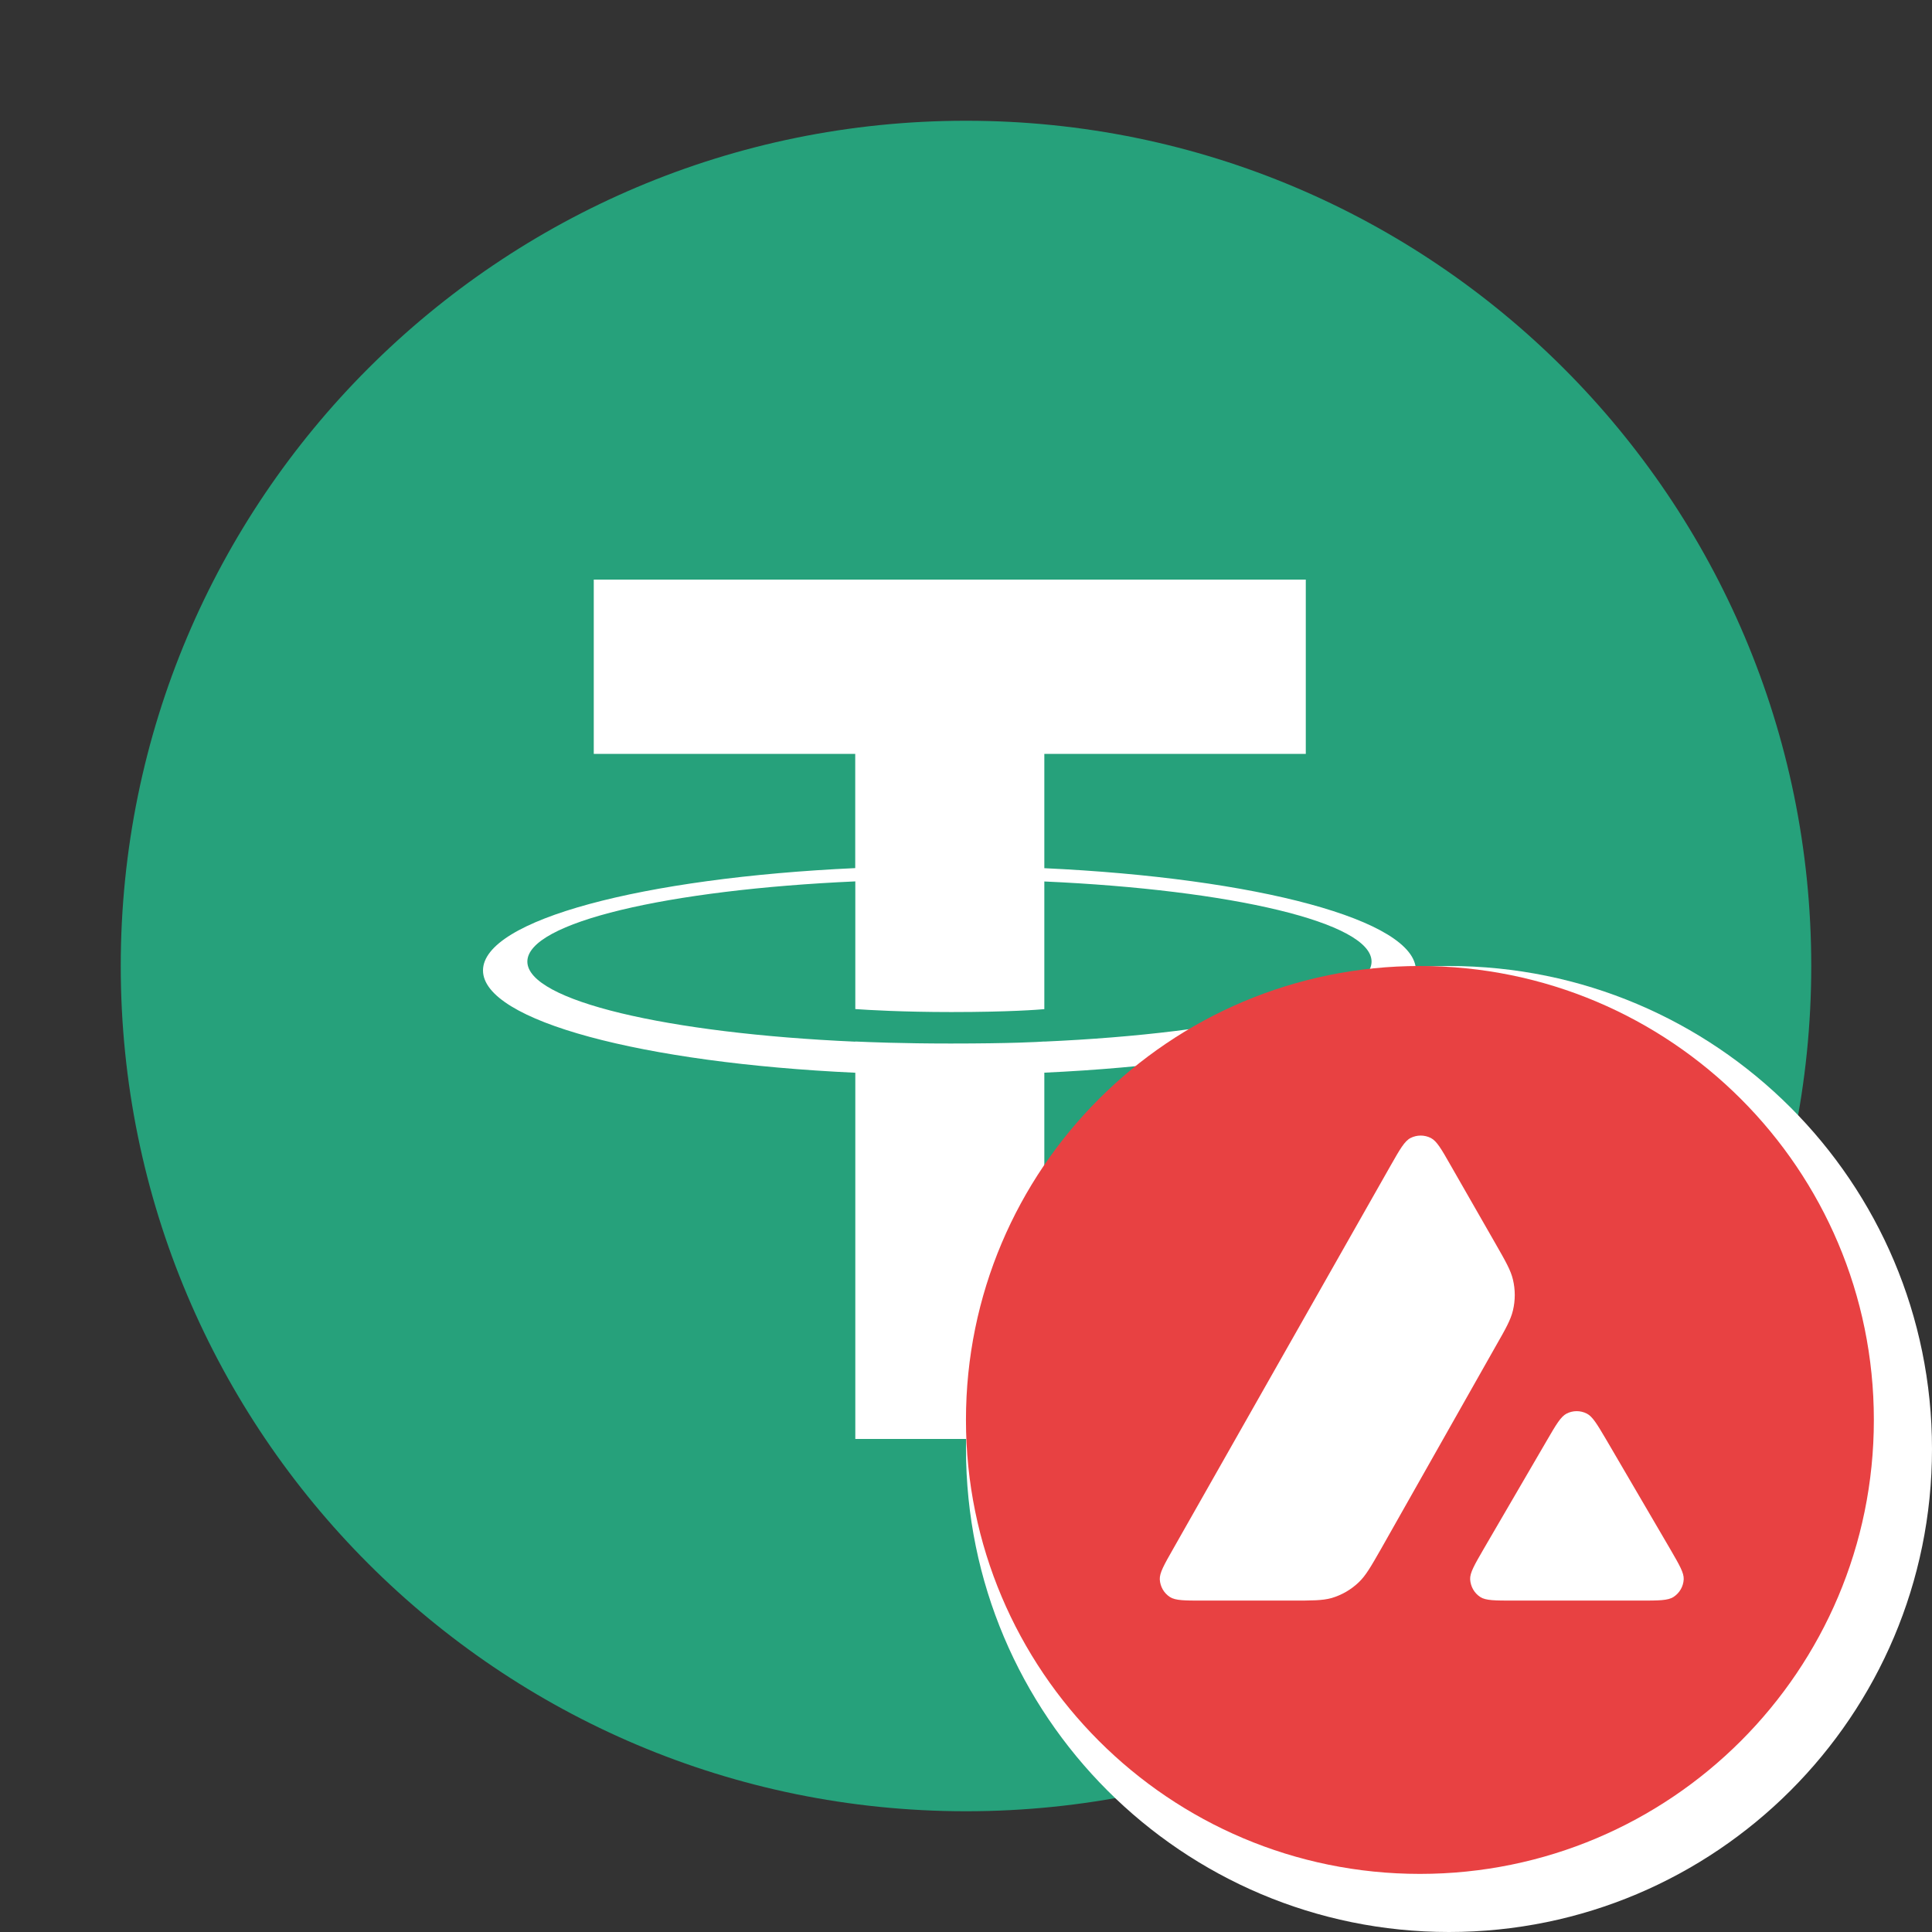 <svg width="600" height="600" xmlns="http://www.w3.org/2000/svg" xmlns:xlink="http://www.w3.org/1999/xlink" viewBox="0 0 24 24" shape-rendering="geometricPrecision" text-rendering="geometricPrecision" project-id="7cfc966929cd489c8b580dd4fa2b98d7" export-id="45f922a293394b25b0fc704b980e8a5b" cached="false"><rect x="0" y="0" width="24" height="24" fill="#333333" stroke="none"/><path d="M12,22.5c5.799,0,10.5-4.701,10.5-10.5s-4.701-10.5-10.5-10.5-10.5,4.701-10.5,10.5s4.701,10.5,10.5,10.5Z" fill="#26a17b"/><path d="M12.973,12.939v-.001c-.066.005-.406.025-1.165.025-.606,0-1.033-.018-1.183-.025v.002c-2.333-.103-4.074-.509-4.074-.995c0-.485,1.741-.892,4.074-.996v1.586c.152.011.589.037,1.193.037.724,0,1.087-.03,1.155-.036v-1.586c2.328.104,4.065.51,4.065.995c0,.486-1.737.891-4.065.994Zm0-2.154v-1.42h3.248v-2.165h-8.845v2.165h3.248v1.419C7.985,10.905,6,11.428,6,12.055s1.985,1.149,4.625,1.271v4.549h2.348v-4.55c2.636-.121,4.616-.644,4.616-1.27s-1.981-1.148-4.616-1.27Z" clip-rule="evenodd" fill="#fff" fill-rule="evenodd"/><path d="M18,24c3.314,0,6-2.686,6-6s-2.686-6-6-6-6,2.686-6,6s2.686,6,6,6Z" fill="#fff"/><path d="M1611.671,806.585c0,444.917-360.668,805.585-805.585,805.585C361.173,1612.171,0.5,1251.502,0.5,806.585C0.5,361.673,361.173,1,806.085,1c444.917,0,805.585,360.673,805.585,805.585ZM577.805,1127.168h-156.341c-32.852,0-49.08,0-58.974-6.329-10.687-6.93-17.218-18.407-18.009-31.076-.594-11.671,7.521-25.925,23.748-54.423L754.255,354.916c16.426-28.894,24.737-43.341,35.226-48.684c11.28-5.739,24.738-5.739,36.019,0c10.489,5.343,18.801,19.79,35.226,48.684L940.085,493.447l.404.707c17.741,30.997,26.738,46.716,30.666,63.214c4.353,18.009,4.353,37.008,0,55.017-3.958,16.623-12.864,32.456-30.873,63.922L737.512,1034.747l-.525.918c-17.858,31.253-26.908,47.093-39.451,59.043-13.655,13.065-30.081,22.559-48.091,27.911-16.426,4.548-34.83,4.548-71.64,4.548Zm394.814,0h224.019c33.049,0,49.676,0,59.577-6.522c10.684-6.93,17.41-18.611,18.01-31.269.569-11.295-7.369-24.994-22.923-51.835-.536-.914-1.073-1.844-1.62-2.79L1137.47,842.788l-1.276-2.161c-15.768-26.665-23.728-40.13-33.95-45.335-11.274-5.74-24.543-5.74-35.818,0-10.291,5.343-18.602,19.394-35.028,47.694L919.582,1034.95l-.383.661c-16.368,28.254-24.548,42.374-23.958,53.959.792,12.668,7.322,24.339,18.008,31.269c9.698,6.329,26.322,6.329,59.371,6.329Z" transform="matrix(.007 0 0 0.007 11.996 11.993)" clip-rule="evenodd" fill="#e84142" fill-rule="evenodd"/></svg>
